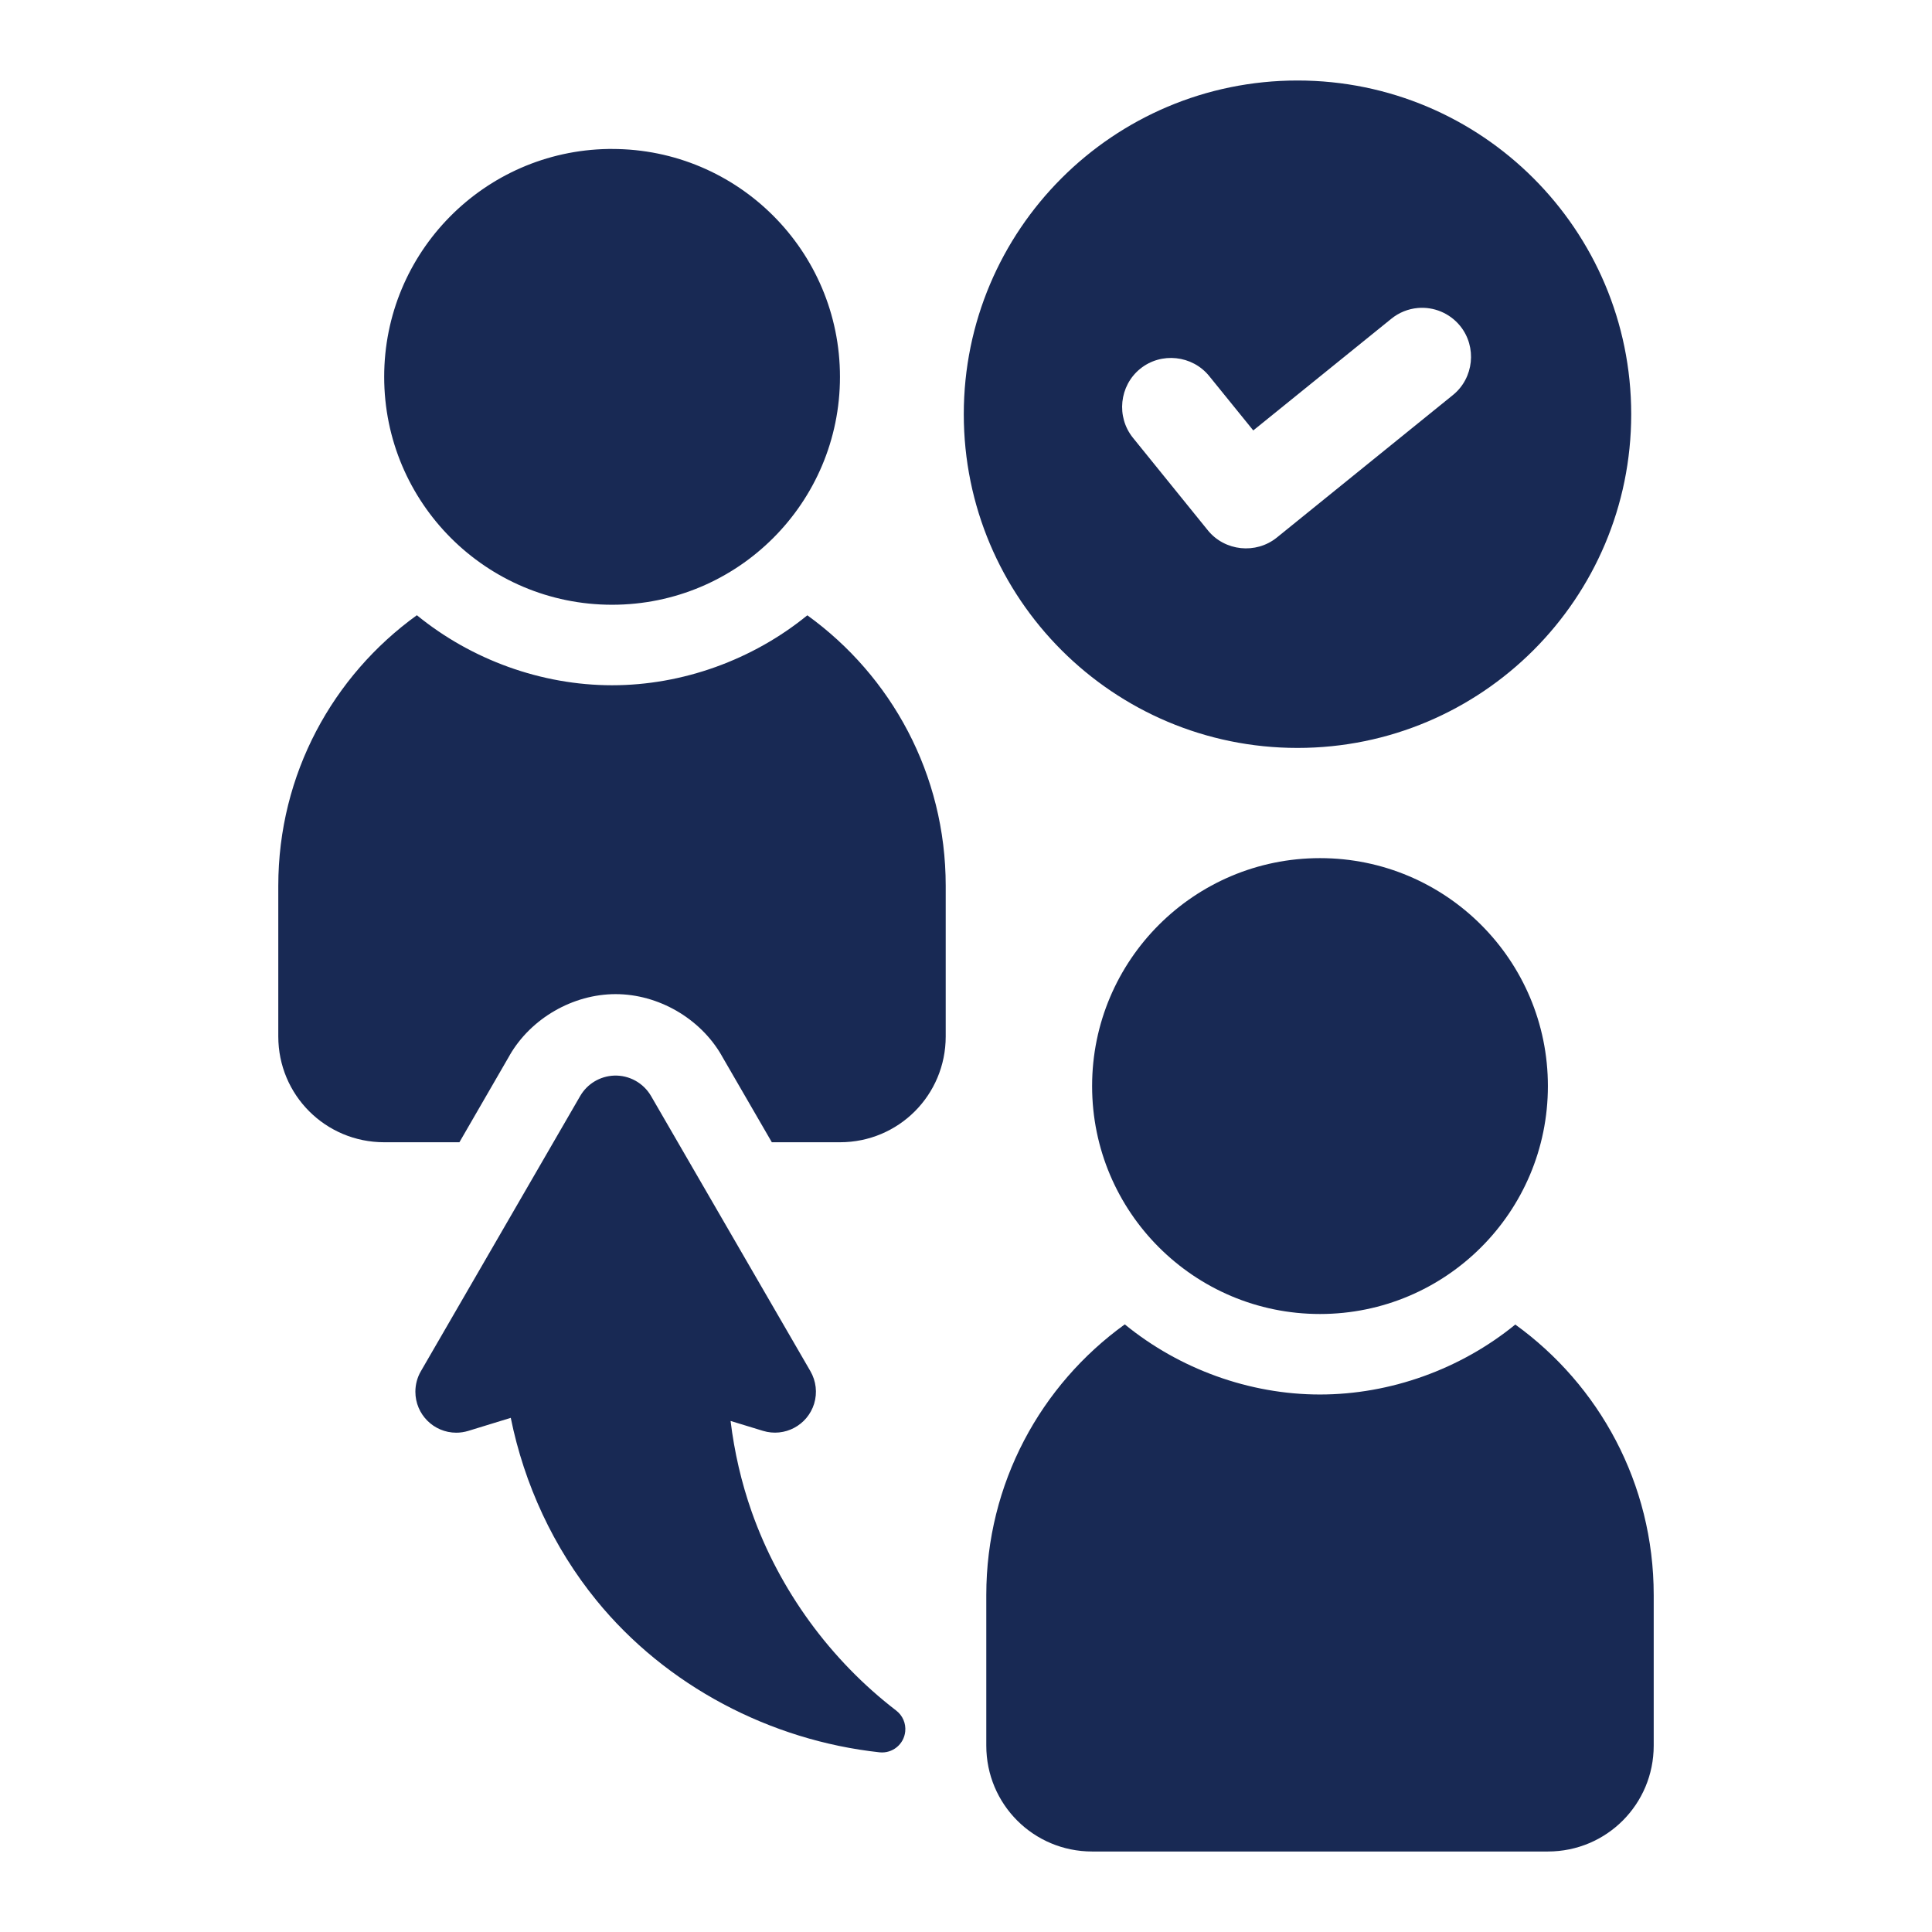 <svg xmlns="http://www.w3.org/2000/svg" enable-background="new 0 0 48 48" viewBox="0 0 48 48" id="referral">
  <path d="M32.236,2
		c-4.579,0-8.291,3.712-8.291,8.291s3.712,8.291,8.291,8.291s8.291-3.712,8.291-8.291S36.815,2,32.236,2z M15.115,3.701
		c-3.091,0.05-5.571,2.57-5.57,5.662c0,3.127,2.535,5.662,5.662,5.662s5.662-2.535,5.662-5.662s-2.535-5.662-5.662-5.662
		C15.176,3.701,15.146,3.701,15.115,3.701z M35.225,7.652c0.392-0.035,0.791,0.124,1.053,0.447c0.42,0.52,0.34,1.294-0.18,1.715
		l-4.375,3.541c-0.52,0.42-1.294,0.34-1.715-0.18c0-0.001-0.002-0.002-0.002-0.004c0,0-0.002-0.001-0.002-0.002L30,13.164
		l-0.004-0.004l-1.848-2.283c-0.42-0.52-0.34-1.294,0.18-1.715s1.295-0.338,1.715,0.182l1.094,1.35l3.428-2.773
		C34.758,7.763,34.989,7.673,35.225,7.652z M10.357,15.285c-2.084,1.503-3.443,3.945-3.443,6.723v1.963v0.738v1.041
		c0,1.457,1.174,2.629,2.631,2.629h1.869l1.25-2.162v-0.002c0.531-0.916,1.571-1.516,2.631-1.516s2.098,0.6,2.629,1.516v0.002
		l1.252,2.162h1.693c1.457,0,2.627-1.172,2.627-2.629v-1.041v-0.738v-1.963c0-2.776-1.355-5.217-3.438-6.721
		c-1.357,1.107-3.101,1.739-4.854,1.738C13.453,17.024,11.713,16.393,10.357,15.285z M32.795,21.32
		c-3.127,0-5.662,2.535-5.662,5.662c0,0.001,0,0.002,0,0.002c0,3.127,2.535,5.662,5.662,5.662s5.662-2.535,5.662-5.662
		c0.001-3.127-2.533-5.663-5.66-5.664C32.796,21.32,32.795,21.32,32.795,21.32z M15.256,26.723
		c-0.349,0.014-0.667,0.205-0.842,0.508l-3.957,6.836c-0.09,0.154-0.137,0.331-0.137,0.51c0,0.562,0.455,1.018,1.017,1.018
		c0.101,0,0.201-0.016,0.298-0.045l1.055-0.324c0.334,1.652,1.063,3.227,2.129,4.535c1.731,2.127,4.322,3.48,7.035,3.775
		c0.318,0.033,0.604-0.198,0.636-0.517c0.021-0.2-0.063-0.396-0.222-0.519c-1.637-1.256-2.906-2.995-3.592-4.939
		c-0.257-0.729-0.431-1.488-0.525-2.258l0.805,0.246c0.537,0.164,1.105-0.137,1.271-0.674c0.083-0.271,0.049-0.563-0.093-0.809
		l-3.959-6.836C15.985,26.904,15.632,26.709,15.256,26.723z M27.945,32.904c-2.084,1.503-3.441,3.947-3.441,6.725v1.961v0.74v1.039
		c0,1.457,1.172,2.631,2.629,2.631h11.324c1.457,0,2.629-1.174,2.629-2.631V42.33v-0.74v-1.961c0-2.775-1.357-5.217-3.439-6.721
		c-1.357,1.107-3.101,1.738-4.854,1.738C31.041,34.646,29.301,34.012,27.945,32.904z" fill="#182954" class="color000000 svgShape"></path>
</svg>
